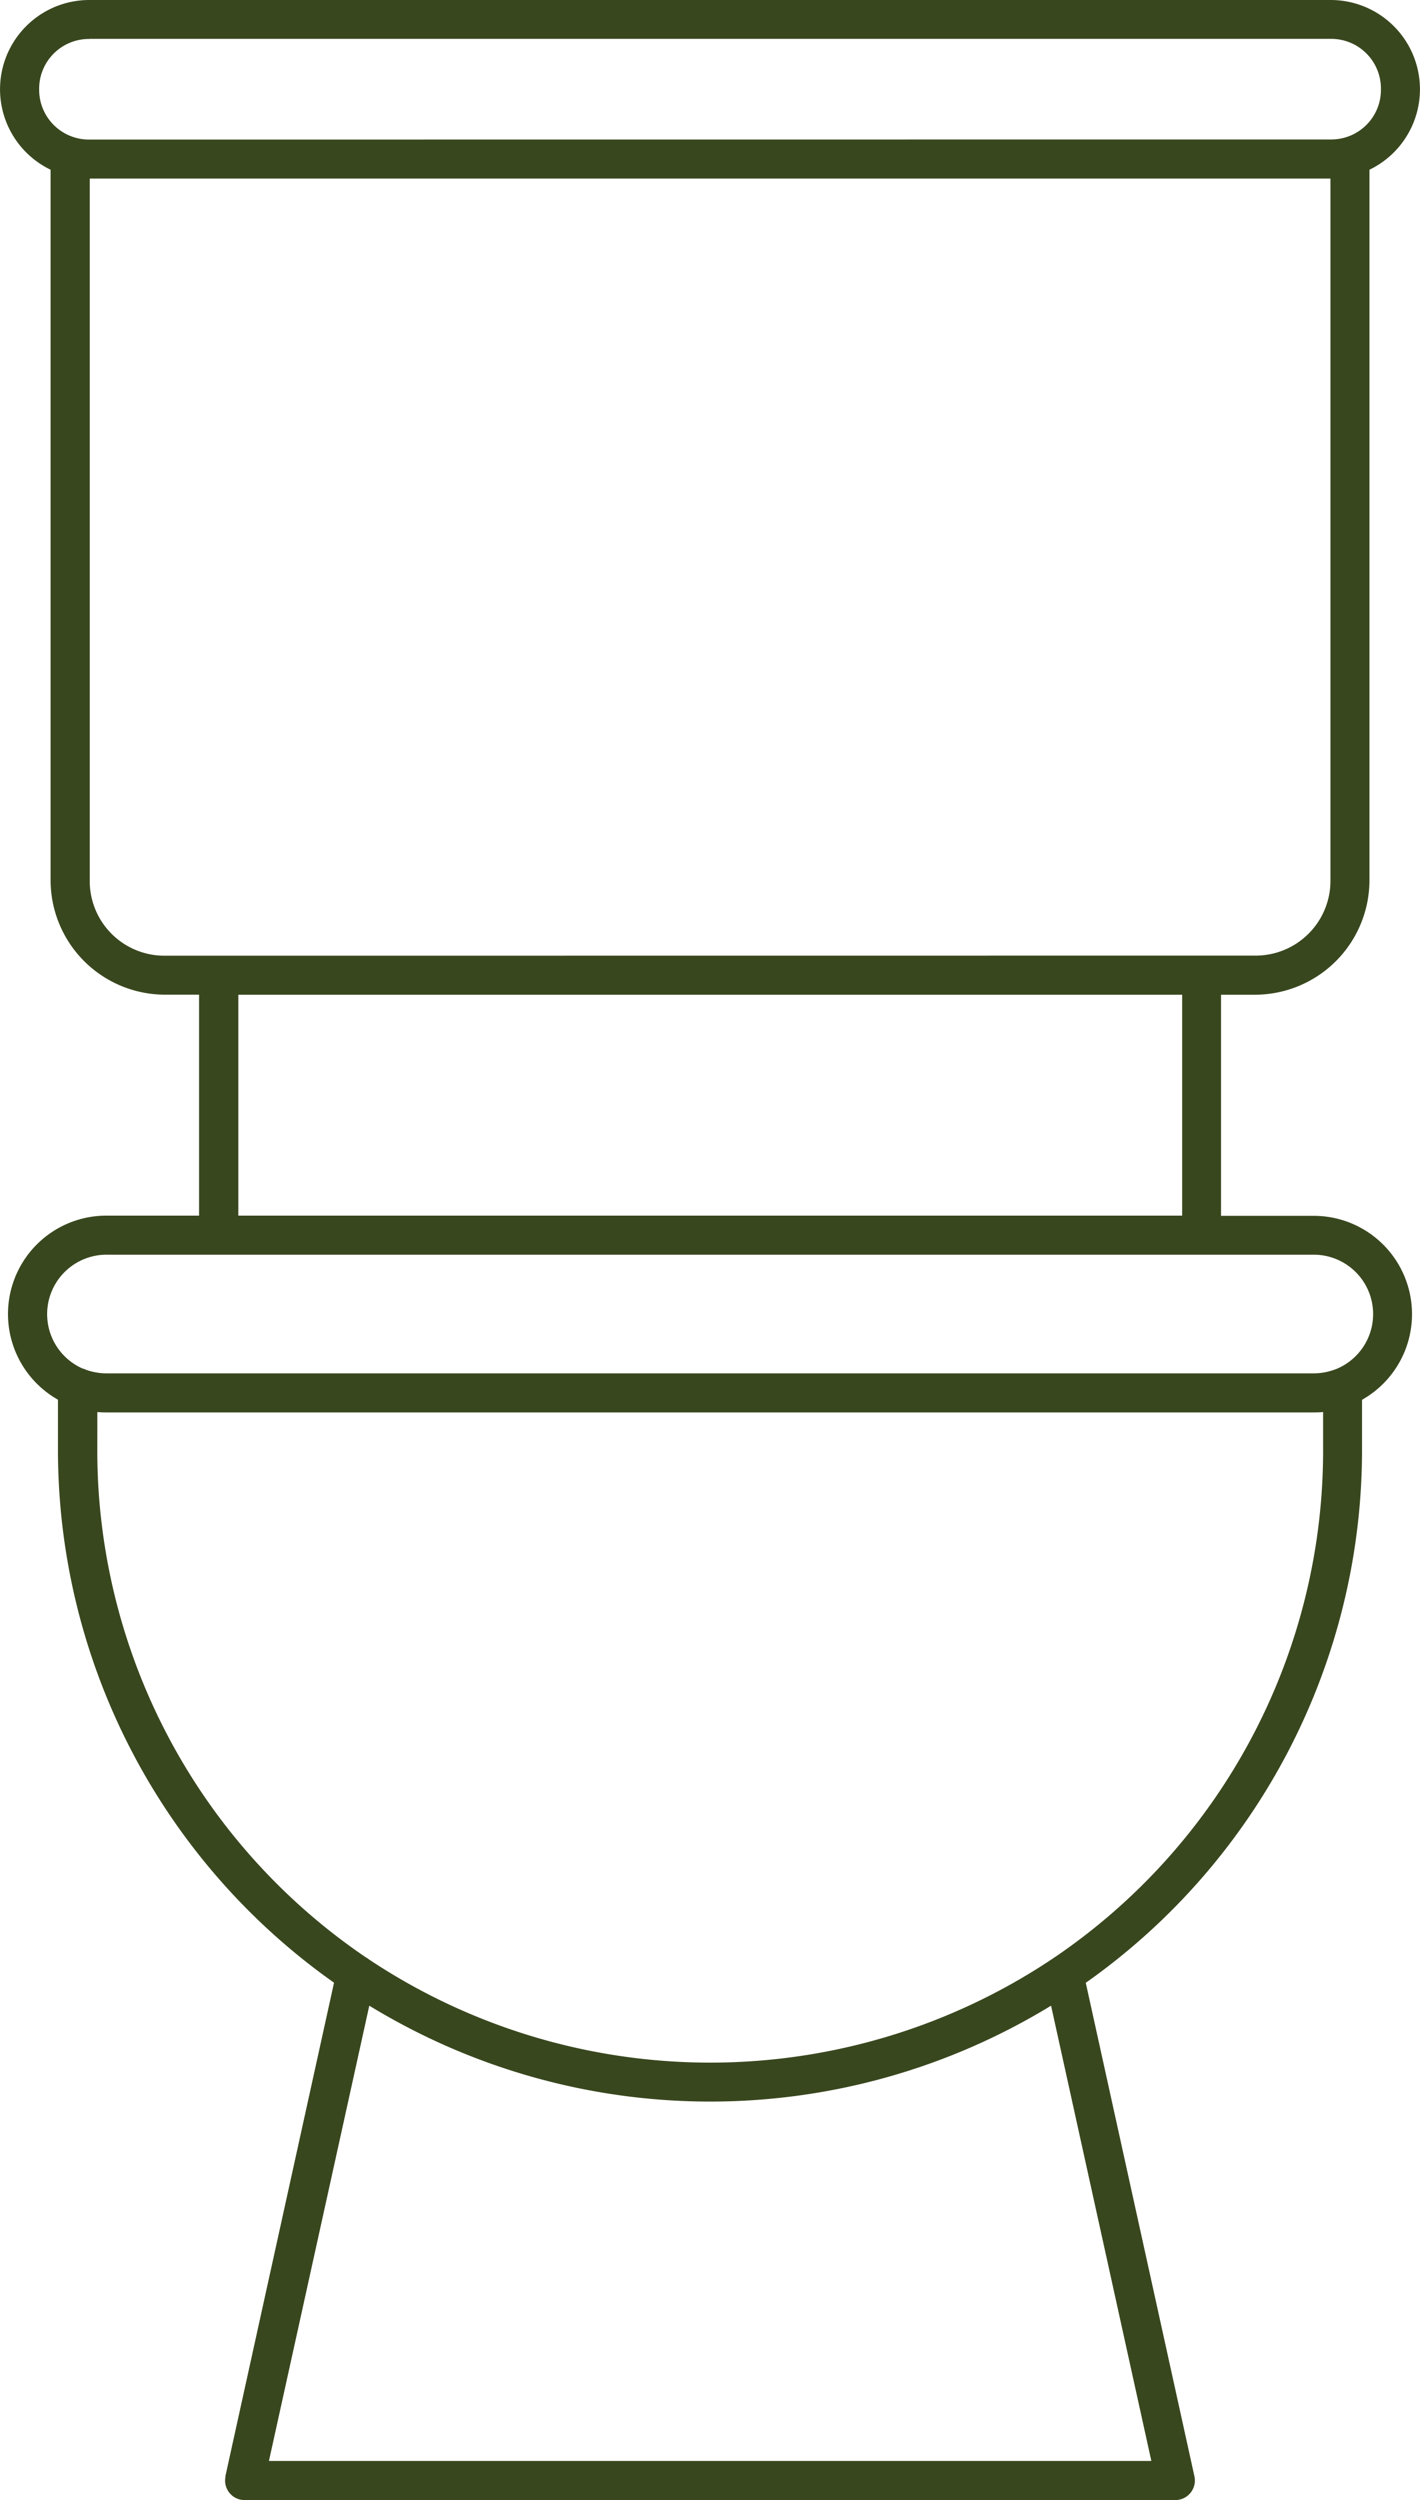 <svg xmlns="http://www.w3.org/2000/svg" width="86.962" height="153.087" viewBox="0 0 86.962 153.087">
  <path id="noun-toilet-7103382" d="M264.65,0a5.467,5.467,0,0,0-2.38,10.393V53.9a7.013,7.013,0,0,0,7,7.009h2.093V74.439h-5.687a6.026,6.026,0,0,0-2.954,11.272v3a39.924,39.924,0,0,0,16.906,32.7l-6.656,30.235h.012a1.194,1.194,0,0,0,1.172,1.447h57a1.2,1.2,0,0,0,1.166-1.447l-6.656-30.229a39.925,39.925,0,0,0,16.918-32.7v-3a6.022,6.022,0,0,0-2.96-11.266h-5.675V60.912h2.081a7.018,7.018,0,0,0,7.009-7.009V10.393A5.468,5.468,0,0,0,340.668,0Zm0,2.38h76.017a3.044,3.044,0,0,1,3.074,3.08,3.04,3.04,0,0,1-3.074,3.08l-76.017.006a3.049,3.049,0,0,1-3.08-3.08,3.049,3.049,0,0,1,3.08-3.08Zm.018,8.557H340.65V53.9a4.582,4.582,0,0,1-4.617,4.617l-66.754.006a4.573,4.573,0,0,1-4.611-4.617Zm9.1,49.976h57.8V74.44h-57.8Zm-8.079,15.919h73.943a3.636,3.636,0,0,1,1.34,7.014c-.018.006-.036.012-.06.018a3.653,3.653,0,0,1-1.28.233H265.684a3.732,3.732,0,0,1-1.22-.209,1.2,1.2,0,0,0-.245-.09,3.641,3.641,0,0,1,1.459-6.967Zm-.556,9.634c.185.018.371.024.556.024h73.943c.191,0,.377-.006.568-.024v2.242a37.507,37.507,0,0,1-16.433,31.144h-.006a.425.425,0,0,0-.084.06,37.72,37.72,0,0,1-41.921.066,1.35,1.35,0,0,0-.215-.144,37.5,37.5,0,0,1-16.41-31.125Zm16.655,36.352a40.043,40.043,0,0,0,41.752,0l6.141,27.879H275.642Z" transform="translate(-259.172)" fill="#39471e"/>
</svg>
